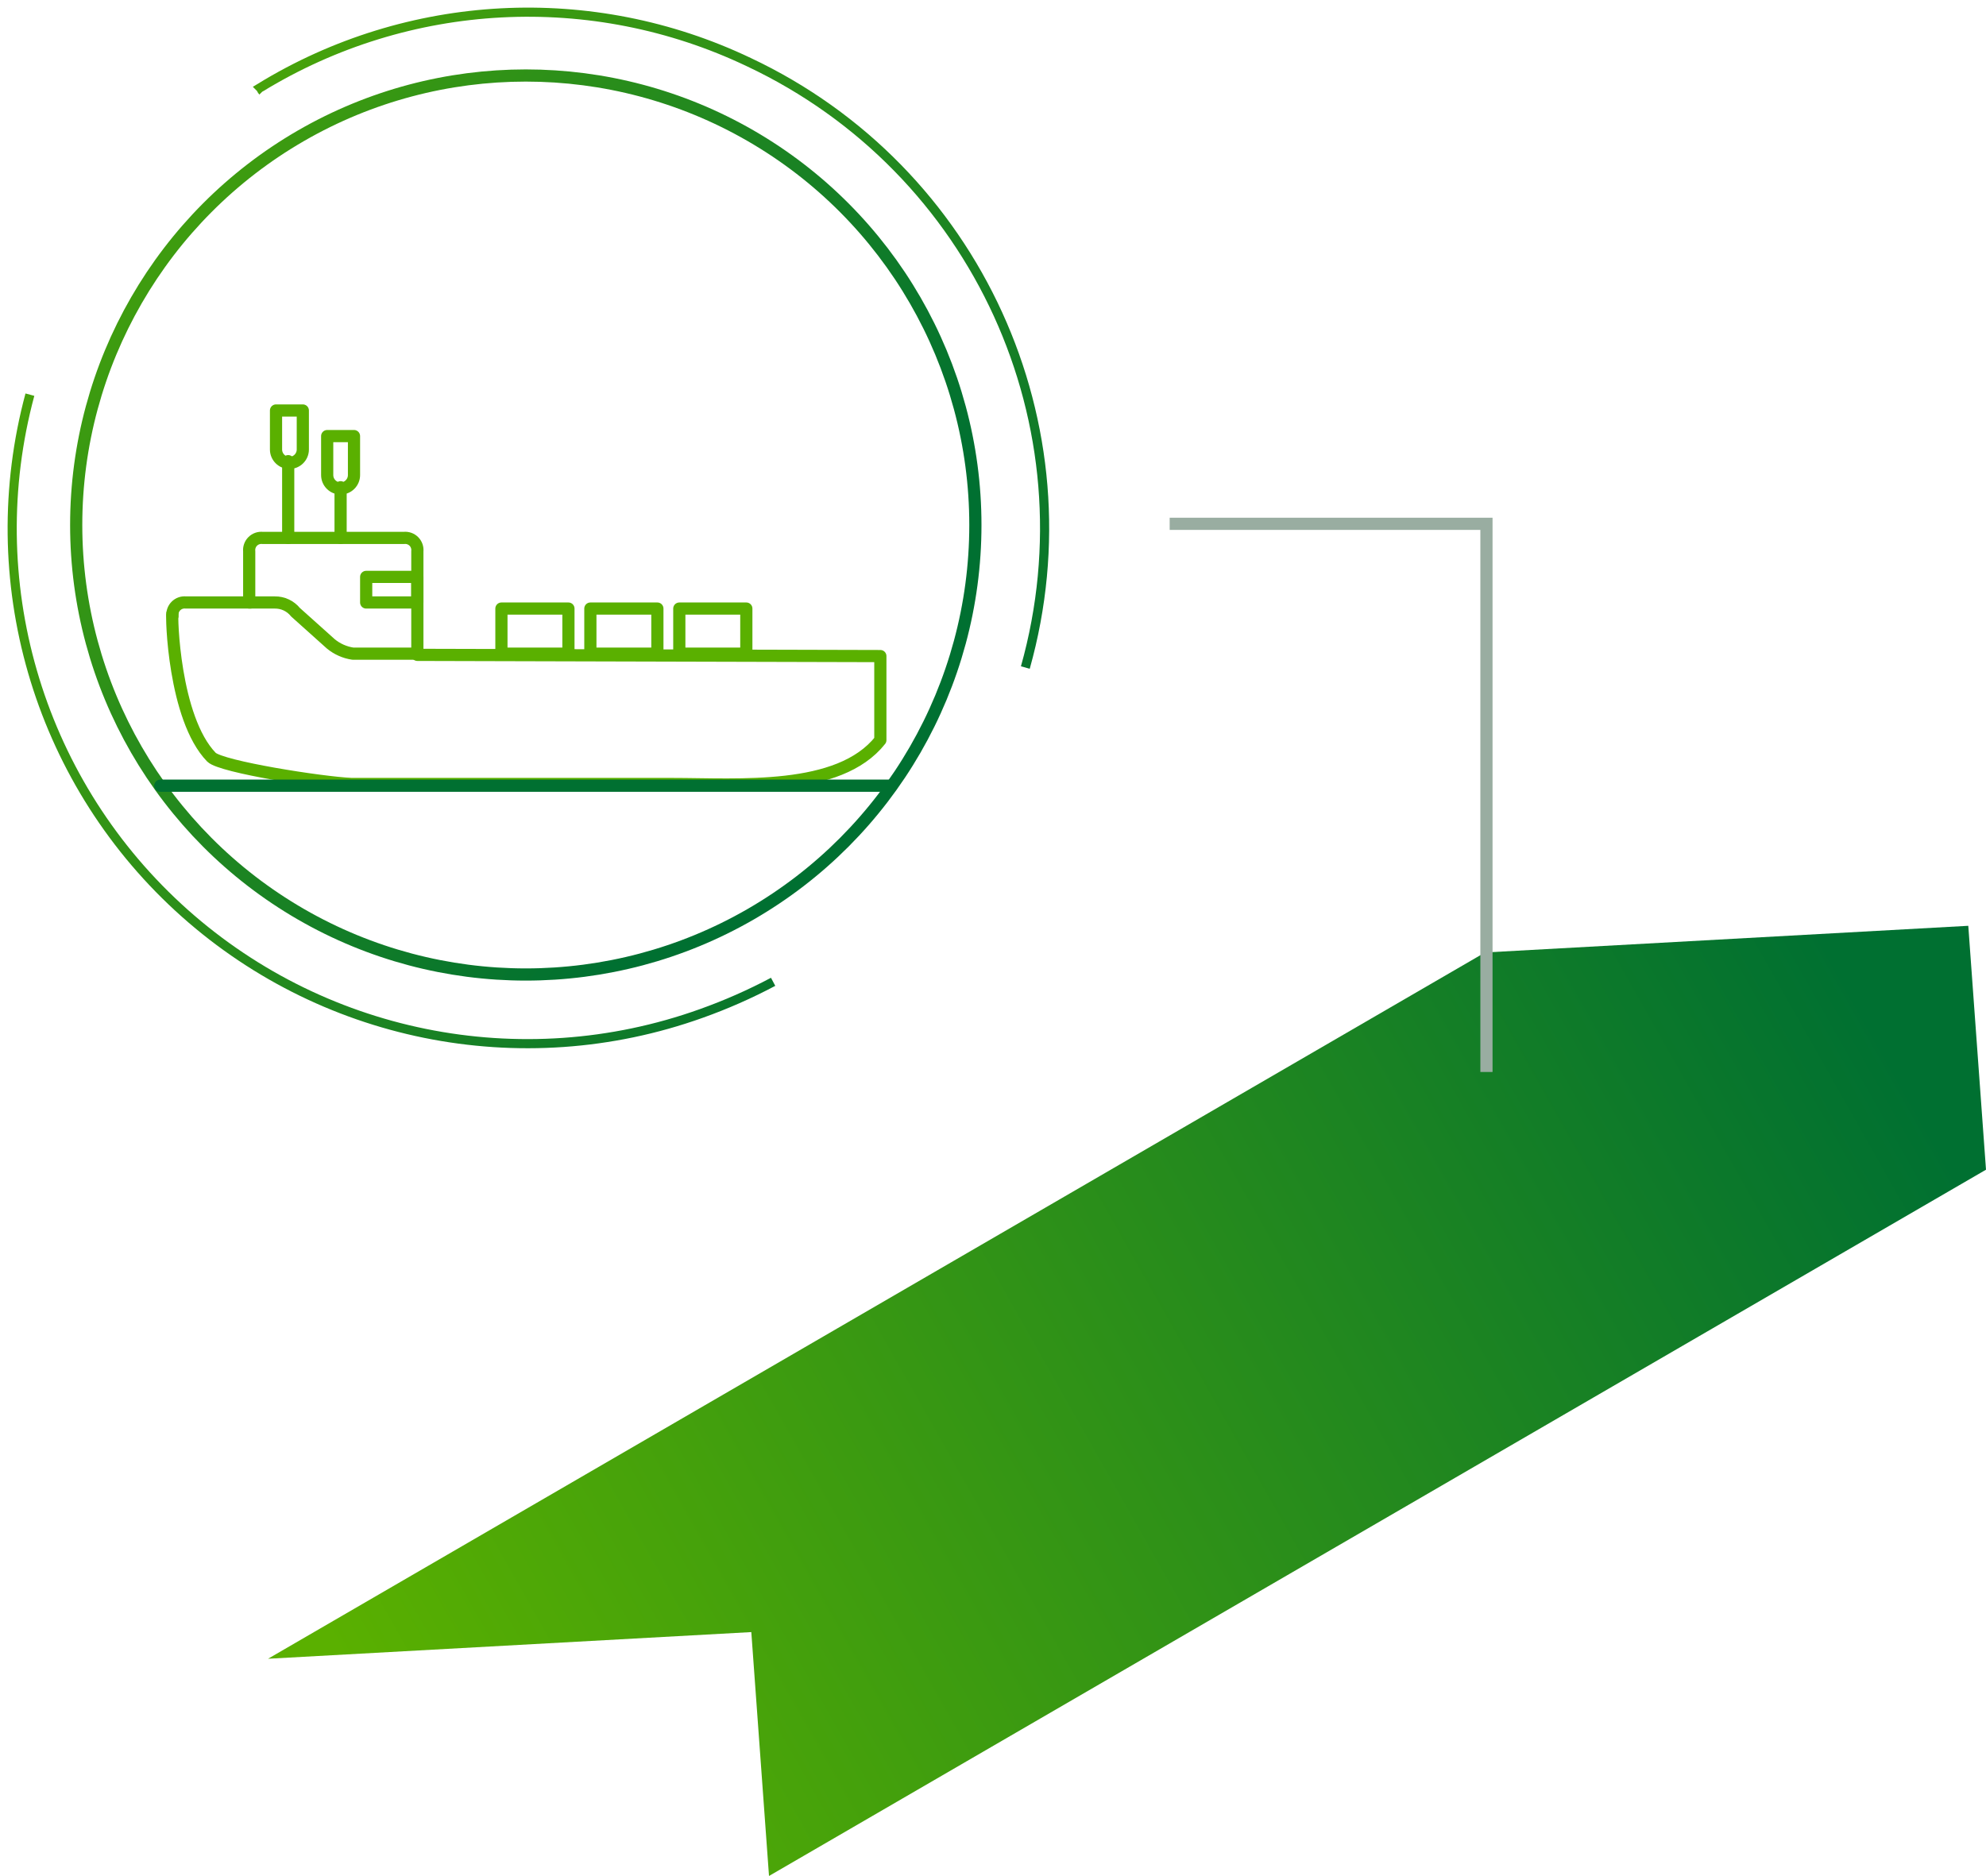 <svg xmlns="http://www.w3.org/2000/svg" width="163" height="154" viewBox="0 0 163 154">
  <defs>
    <linearGradient id="7-a" x1=".98%" x2="100.687%" y1="65.55%" y2="34.797%">
      <stop offset="0%" stop-color="#5AB000"/>
      <stop offset="100%" stop-color="#007031"/>
    </linearGradient>
    <linearGradient id="7-b" x1="-27.917%" x2="74.208%" y1="5.303%" y2="78.392%">
      <stop offset="0%" stop-color="#5AB000"/>
      <stop offset="100%" stop-color="#007031"/>
    </linearGradient>
    <linearGradient id="7-c" x1="-7.114%" x2="93.867%" y1="8.295%" y2="81.17%">
      <stop offset="0%" stop-color="#5AB000"/>
      <stop offset="100%" stop-color="#007031"/>
    </linearGradient>
  </defs>
  <g fill="none" fill-rule="evenodd" transform="translate(1 1)">
    <polygon fill="url(#7-a)" points="120.884 77.19 160.546 75 162 95.021 62.116 153 60.663 132.979 21 135.168"/>
    <polyline stroke="#99ADA1" points="95 42 121 42 121 87"/>
    <circle cx="42.154" cy="42.098" r="36.9" stroke="url(#7-b)"/>
    <path stroke="#5AB000" stroke-linecap="round" stroke-linejoin="round" d="M29.054,46.358 L33.254,46.358 L33.254,48.458 L29.054,48.458 L29.054,46.358 Z M40.154,48.958 L45.654,48.958 L45.654,52.658 L40.154,52.658 L40.154,48.958 Z M47.454,48.958 L52.954,48.958 L52.954,52.658 L47.454,52.658 L47.454,48.958 Z M54.754,48.958 L60.254,48.958 L60.254,52.658 L54.754,52.658 L54.754,48.958 Z M22.654,43.158 L22.654,36.858 M26.954,43.158 L26.954,38.998 M21.654,32.698 L21.654,35.898 C21.654,36.505 22.146,36.998 22.754,36.998 C23.361,36.998 23.854,36.505 23.854,35.898 L23.854,32.698 L21.654,32.698 Z M25.854,34.798 L25.854,37.998 C25.854,38.605 26.346,39.098 26.954,39.098 C27.561,39.098 28.054,38.605 28.054,37.998 L28.054,34.798 L25.854,34.798 Z"/>
    <path stroke="#5AB000" stroke-linecap="round" stroke-linejoin="round" d="M13.154,49.358 C13.054,49.458 13.254,57.958 16.354,61.158 C17.154,61.958 25.454,63.258 27.854,63.358 L54.154,63.358 C59.654,63.358 67.854,64.058 71.254,59.758 L71.254,52.858 L33.254,52.758"/>
    <path stroke="url(#7-c)" stroke-width=".75" d="M83.154,53.798 C88.741,33.911 79.143,12.897 60.454,4.098 C47.593,-2.034 32.503,-1.244 20.354,6.198 C20.454,6.298 20.454,6.398 20.554,6.498 M1.454,31.398 C-2.636,46.597 2.054,62.809 13.626,73.478 C25.197,84.146 41.736,87.506 56.554,82.198 C58.581,81.476 60.553,80.607 62.454,79.598"/>
    <line x1="12.154" x2="71.954" y1="63.498" y2="63.498" stroke="#007031" stroke-linecap="round" stroke-linejoin="round"/>
    <path stroke="#5AB000" stroke-linecap="round" stroke-linejoin="round" d="M19.554,48.458 L14.254,48.458 C13.953,48.426 13.654,48.532 13.441,48.745 C13.227,48.959 13.122,49.258 13.154,49.558"/>
    <path stroke="#5AB000" stroke-linecap="round" stroke-linejoin="round" d="M33.254,52.658 L33.254,44.258 C33.285,43.958 33.18,43.659 32.966,43.445 C32.753,43.232 32.454,43.126 32.154,43.158 L20.554,43.158 C20.253,43.126 19.954,43.232 19.741,43.445 C19.527,43.659 19.422,43.958 19.454,44.258 L19.454,48.458 L21.554,48.458 C22.213,48.448 22.84,48.743 23.254,49.258 L26.154,51.858 C26.67,52.282 27.292,52.559 27.954,52.658 L33.254,52.658 Z"/>
  </g>
</svg>
